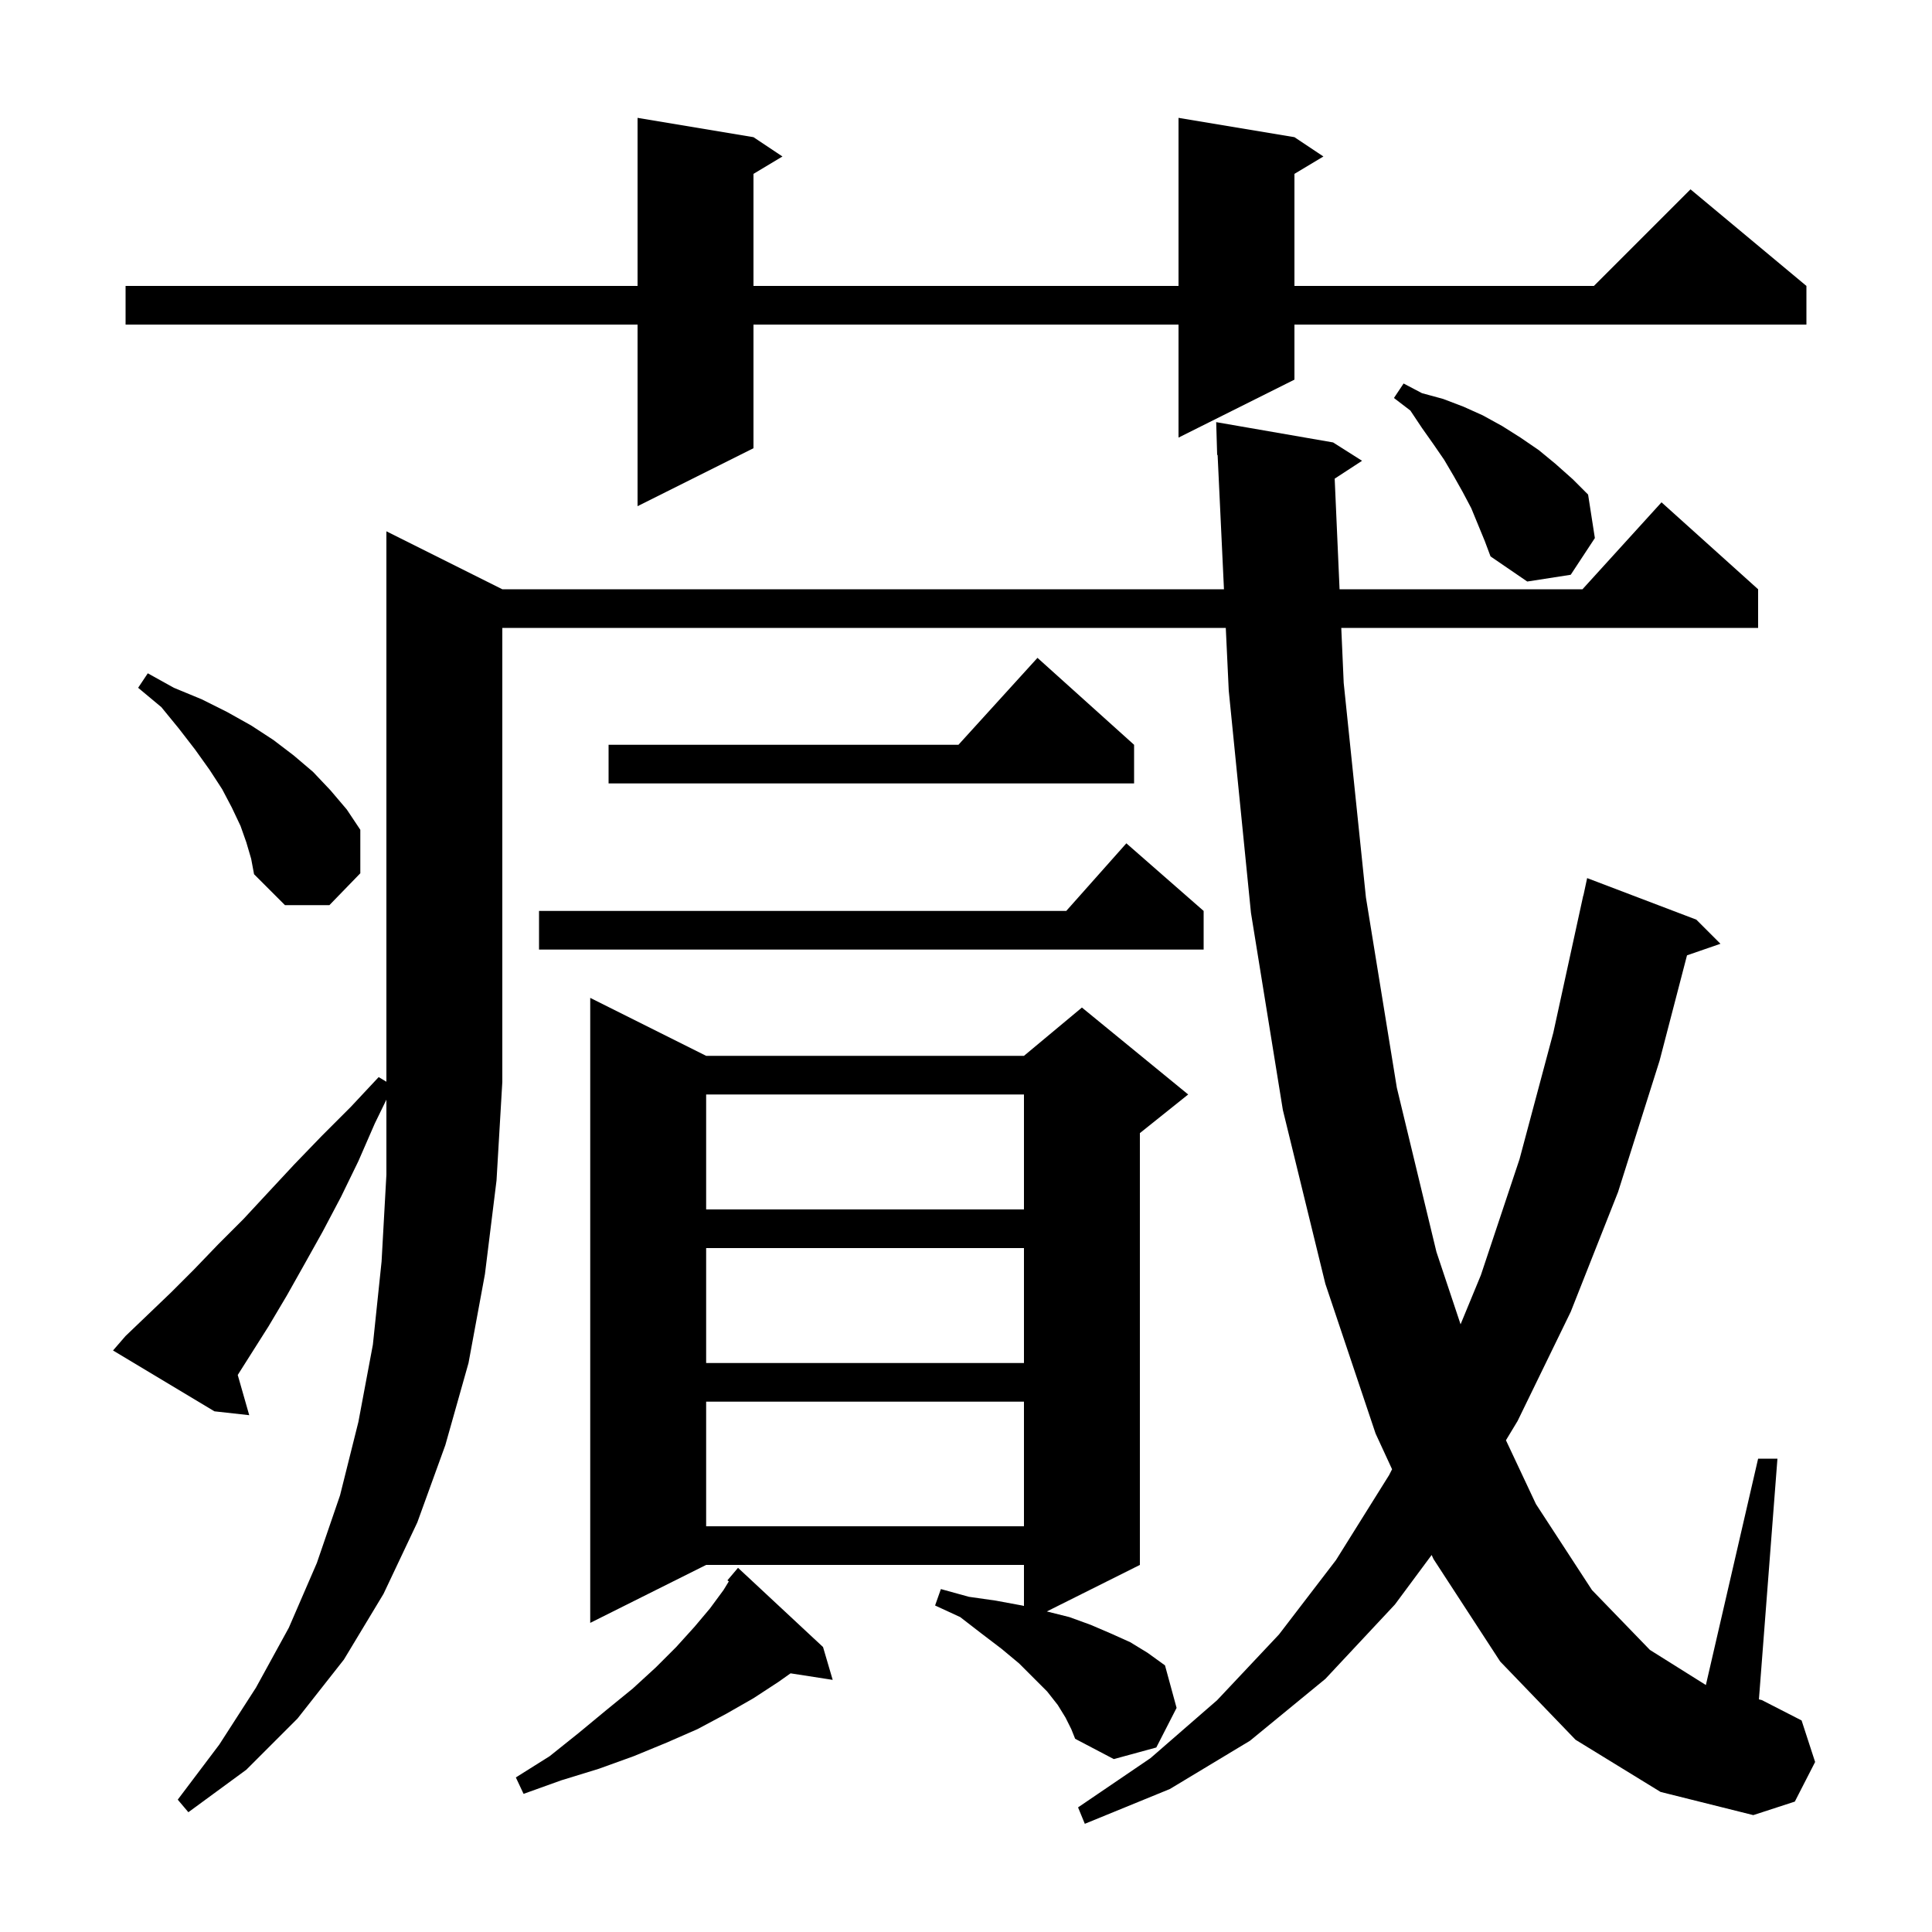 <svg xmlns="http://www.w3.org/2000/svg" xmlns:xlink="http://www.w3.org/1999/xlink" version="1.1" baseProfile="full" viewBox="0 0 200 200" width="200" height="200"><g fill="currentColor"><path d="M 163.1 180.1 L 155.3 172.0 L 148.4 161.4 L 148.203 160.972 L 144.4 166.1 L 137.2 173.8 L 129.4 180.2 L 121.1 185.2 L 112.3 188.8 L 111.6 187.1 L 119.1 182.0 L 126.0 176.0 L 132.4 169.2 L 138.3 161.5 L 143.8 152.7 L 144.107 152.098 L 142.4 148.4 L 137.2 132.9 L 132.8 114.9 L 129.5 94.5 L 127.2 71.5 L 126.893 65.0 L 52.0 65.0 L 52.0 112.0 L 51.4 122.2 L 50.2 131.9 L 48.5 141.1 L 46.1 149.6 L 43.2 157.6 L 39.7 165.0 L 35.6 171.8 L 30.8 177.9 L 25.5 183.2 L 19.5 187.6 L 18.4 186.3 L 22.7 180.6 L 26.5 174.7 L 29.9 168.5 L 32.8 161.8 L 35.2 154.8 L 37.1 147.2 L 38.6 139.2 L 39.5 130.6 L 40.0 121.6 L 40.0 113.837 L 38.8 116.3 L 37.1 120.2 L 35.3 123.9 L 33.4 127.5 L 31.5 130.9 L 29.7 134.1 L 27.8 137.3 L 24.61 142.336 L 25.8 146.5 L 22.2 146.1 L 11.7 139.8 L 13.0 138.3 L 15.3 136.1 L 17.7 133.8 L 20.1 131.4 L 22.6 128.8 L 25.2 126.2 L 27.8 123.4 L 30.5 120.5 L 33.3 117.6 L 36.3 114.6 L 39.2 111.5 L 40.0 111.98 L 40.0 55.0 L 52.0 61.0 L 126.704 61.0 L 126.047 47.095 L 126.0 47.1 L 125.9 43.7 L 138.0 45.8 L 141.0 47.7 L 138.166 49.551 L 138.671 61.0 L 163.818 61.0 L 172.0 52.0 L 182.0 61.0 L 182.0 65.0 L 138.848 65.0 L 139.1 70.7 L 141.4 92.9 L 144.6 112.6 L 148.7 129.6 L 151.198 137.093 L 153.3 132.0 L 157.3 120.0 L 160.8 106.9 L 163.9 92.7 L 163.914 92.703 L 164.3 90.9 L 175.6 95.2 L 178.1 97.7 L 174.638 98.896 L 171.8 109.8 L 167.5 123.4 L 162.6 135.8 L 157.1 147.1 L 155.895 149.095 L 159.0 155.7 L 164.8 164.6 L 170.8 170.8 L 176.592 174.433 L 182.0 151.0 L 184.0 151.0 L 182.083 175.917 L 182.4 176.0 L 186.5 178.1 L 187.9 182.4 L 185.8 186.5 L 181.5 187.9 L 171.9 185.5 Z M 85.2 170.5 L 86.2 173.9 L 81.838 173.223 L 80.6 174.1 L 78.0 175.8 L 75.2 177.4 L 72.2 179.0 L 69.0 180.4 L 65.6 181.8 L 62.0 183.1 L 58.1 184.3 L 54.2 185.7 L 53.4 184.0 L 56.9 181.8 L 59.9 179.4 L 62.8 177.0 L 65.5 174.8 L 67.9 172.6 L 70.0 170.5 L 71.9 168.4 L 73.5 166.5 L 74.9 164.6 L 75.448 163.703 L 75.3 163.6 L 76.4 162.3 Z M 110.3 177.8 L 109.5 176.5 L 108.4 175.1 L 105.5 172.2 L 103.7 170.7 L 101.6 169.1 L 99.4 167.4 L 96.8 166.2 L 97.4 164.5 L 100.3 165.3 L 103.1 165.7 L 105.8 166.2 L 106.0 166.248 L 106.0 162.0 L 73.1 162.0 L 61.1 168.0 L 61.1 103.3 L 73.1 109.3 L 106.0 109.3 L 112.0 104.3 L 123.0 113.3 L 118.0 117.3 L 118.0 162.0 L 108.367 166.817 L 110.7 167.4 L 112.9 168.2 L 115.0 169.1 L 117.0 170.0 L 118.8 171.1 L 120.6 172.4 L 121.8 176.8 L 119.7 180.9 L 115.3 182.1 L 111.3 180.0 L 110.9 179.0 Z M 73.1 145.1 L 73.1 158.0 L 106.0 158.0 L 106.0 145.1 Z M 73.1 129.2 L 73.1 141.1 L 106.0 141.1 L 106.0 129.2 Z M 73.1 113.3 L 73.1 125.2 L 106.0 125.2 L 106.0 113.3 Z M 124.6 94.3 L 124.6 98.3 L 55.8 98.3 L 55.8 94.3 L 110.378 94.3 L 116.6 87.3 Z M 25.5 87.2 L 24.9 85.5 L 24.0 83.6 L 23.0 81.7 L 21.7 79.7 L 20.2 77.6 L 18.5 75.4 L 16.7 73.2 L 14.3 71.2 L 15.3 69.7 L 18.0 71.2 L 20.9 72.4 L 23.5 73.7 L 26.0 75.1 L 28.3 76.6 L 30.4 78.2 L 32.4 79.9 L 34.2 81.8 L 35.9 83.8 L 37.3 85.9 L 37.3 90.4 L 34.1 93.7 L 29.5 93.7 L 26.3 90.5 L 26.0 88.9 Z M 117.4 77.1 L 117.4 81.1 L 63.0 81.1 L 63.0 77.1 L 99.218 77.1 L 107.4 68.1 Z M 152.3 52.6 L 151.4 50.9 L 150.5 49.3 L 149.5 47.6 L 148.4 46.0 L 147.2 44.3 L 146.0 42.5 L 144.3 41.2 L 145.3 39.7 L 147.2 40.7 L 149.4 41.3 L 151.5 42.1 L 153.5 43.0 L 155.5 44.1 L 157.4 45.3 L 159.3 46.6 L 161.0 48.0 L 162.8 49.6 L 164.4 51.2 L 165.1 55.7 L 162.6 59.5 L 158.1 60.2 L 154.3 57.6 L 153.7 56.0 Z M 134.0 14.2 L 137.0 16.2 L 134.0 18.0 L 134.0 29.6 L 165.0 29.6 L 175.0 19.6 L 187.0 29.6 L 187.0 33.6 L 134.0 33.6 L 134.0 39.3 L 122.0 45.3 L 122.0 33.6 L 78.0 33.6 L 78.0 46.4 L 66.0 52.4 L 66.0 33.6 L 13.0 33.6 L 13.0 29.6 L 66.0 29.6 L 66.0 12.2 L 78.0 14.2 L 81.0 16.2 L 78.0 18.0 L 78.0 29.6 L 122.0 29.6 L 122.0 12.2 Z "/></g></svg>